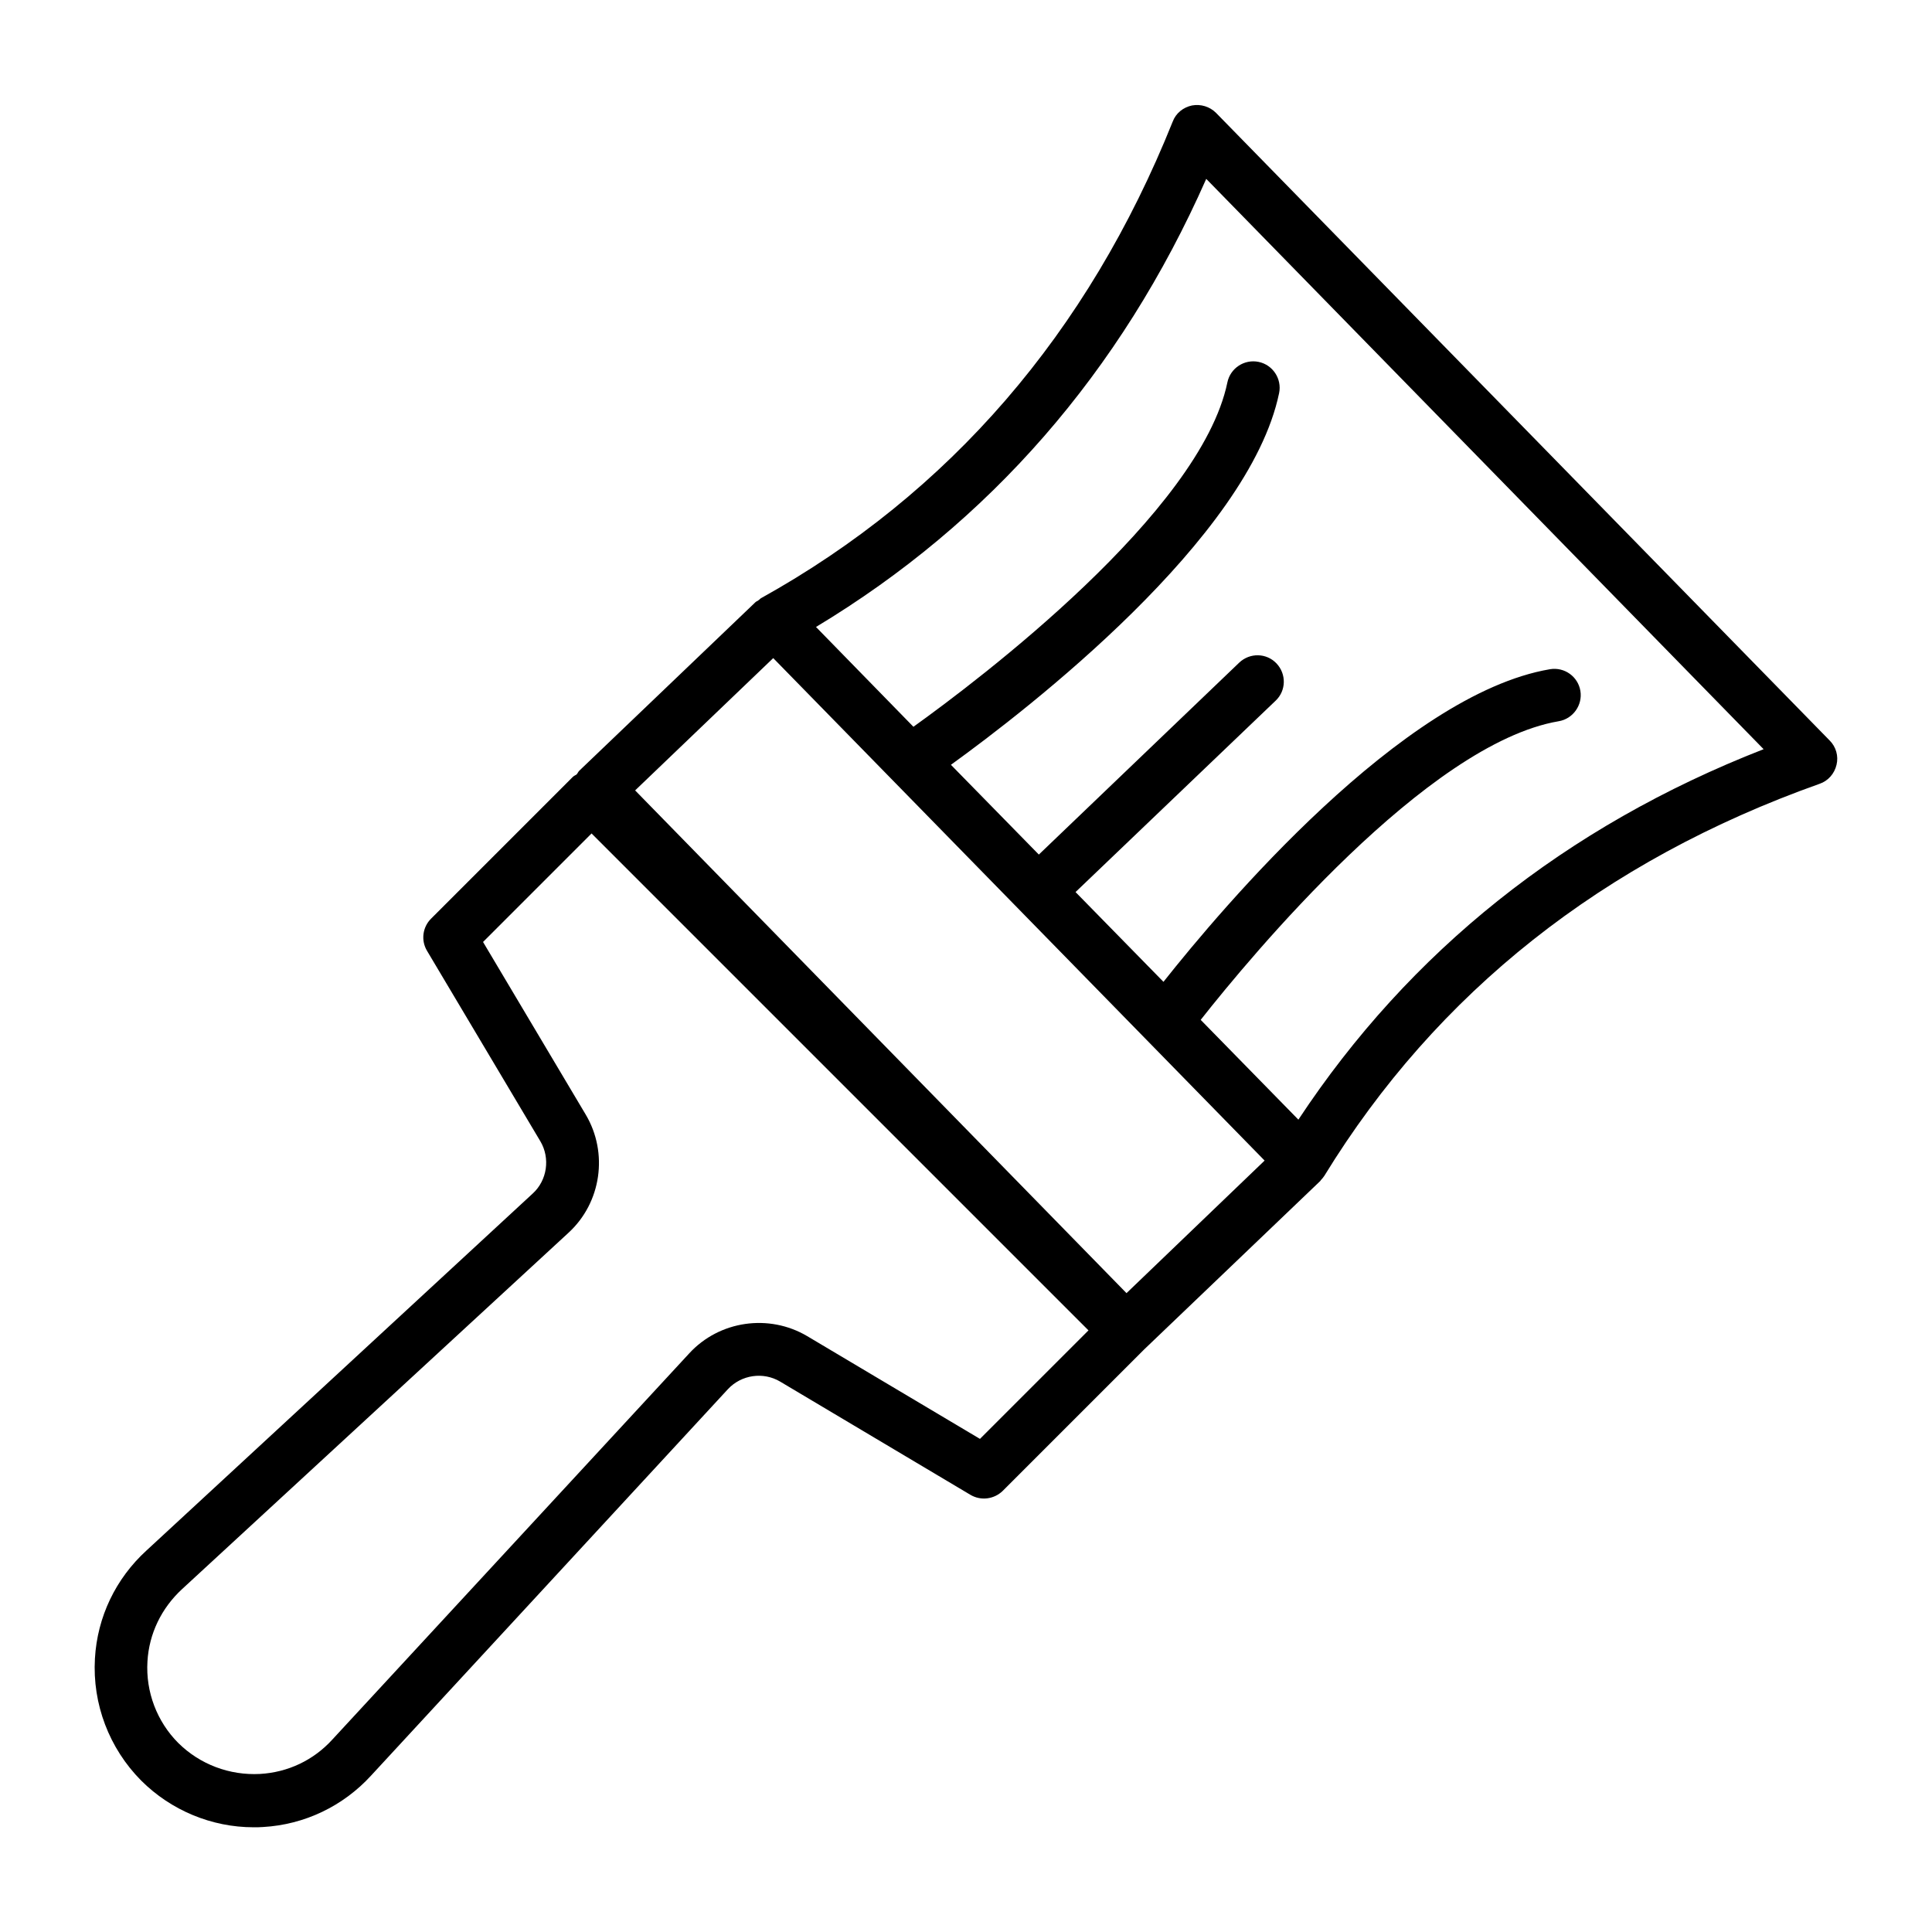 <?xml version="1.0" encoding="UTF-8"?>
<!-- Uploaded to: ICON Repo, www.svgrepo.com, Generator: ICON Repo Mixer Tools -->
<svg fill="#000000" width="800px" height="800px" version="1.1" viewBox="144 144 512 512" xmlns="http://www.w3.org/2000/svg">
 <path d="m628.88 340.24-162.62-166.33c-1.68-1.68-4.059-2.379-6.367-1.961-2.309 0.488-4.269 2.027-5.109 4.269-22.461 56.047-59.129 98.523-109.09 126.3-0.281 0.141-0.418 0.418-0.699 0.559-0.211 0.211-0.559 0.281-0.77 0.488l-0.07 0.07-46.672 44.645c-0.281 0.281-0.418 0.699-0.699 0.98-0.352 0.211-0.699 0.352-0.98 0.629l-37.574 37.574c-2.238 2.238-2.731 5.738-1.051 8.535l30.02 50.449c2.66 4.477 1.82 10.355-2.027 13.855l-102.37 94.613c-8.117 7.414-13.016 17.562-13.645 28.617-0.699 12.035 3.777 23.789 12.246 32.328 7.906 7.906 18.684 12.387 29.809 12.387 0.84 0 1.68 0 2.519-0.07 10.984-0.629 21.203-5.527 28.621-13.645l94.535-102.37c3.57-3.848 9.375-4.688 13.855-2.027l50.449 30.02c2.731 1.609 6.227 1.191 8.535-1.051l37.504-37.504 46.602-44.574 0.07-0.07c0.07-0.07 0.07-0.07 0.07-0.141 0.352-0.352 0.699-0.77 0.98-1.191 29.809-48.633 73.961-83.551 131.27-103.91 2.238-0.77 3.918-2.66 4.477-5.039 0.562-2.305-0.137-4.754-1.816-6.434zm-225.18 185.08-45.762-27.219c-10.145-6.019-23.301-4.129-31.277 4.547l-94.605 102.37c-4.969 5.457-11.754 8.676-19.172 9.098-8.047 0.418-15.883-2.519-21.621-8.188-5.668-5.668-8.676-13.574-8.188-21.621 0.418-7.348 3.707-14.133 9.168-19.172l102.44-94.465c8.676-7.977 10.566-21.133 4.547-31.277l-27.219-45.762 28.758-28.758 131.69 131.69zm38.836-38.625-130.22-133.23 36.598-35.059 130.22 133.16zm45.551-45.973-25.891-26.449c13.227-16.793 59.969-73.191 94.883-79.141 3.777-0.629 6.367-4.269 5.738-8.047-0.629-3.777-4.199-6.367-8.047-5.738-39.184 6.648-86.977 63.324-102.44 82.848l-23.301-23.789 53.039-50.73c2.801-2.66 2.867-7.066 0.211-9.867-2.66-2.801-7.066-2.867-9.867-0.211l-53.109 50.871-23.301-23.789c20.363-14.695 79-60.039 86.977-98.523 0.77-3.777-1.68-7.488-5.457-8.258-3.777-0.77-7.488 1.68-8.258 5.457-7.137 34.426-65.914 78.859-83.199 91.246l-25.82-26.449c45.902-27.641 80.75-67.453 103.42-118.75l147.71 151.14c-52.547 20.5-93.902 53.668-123.29 98.172z"/>
</svg>